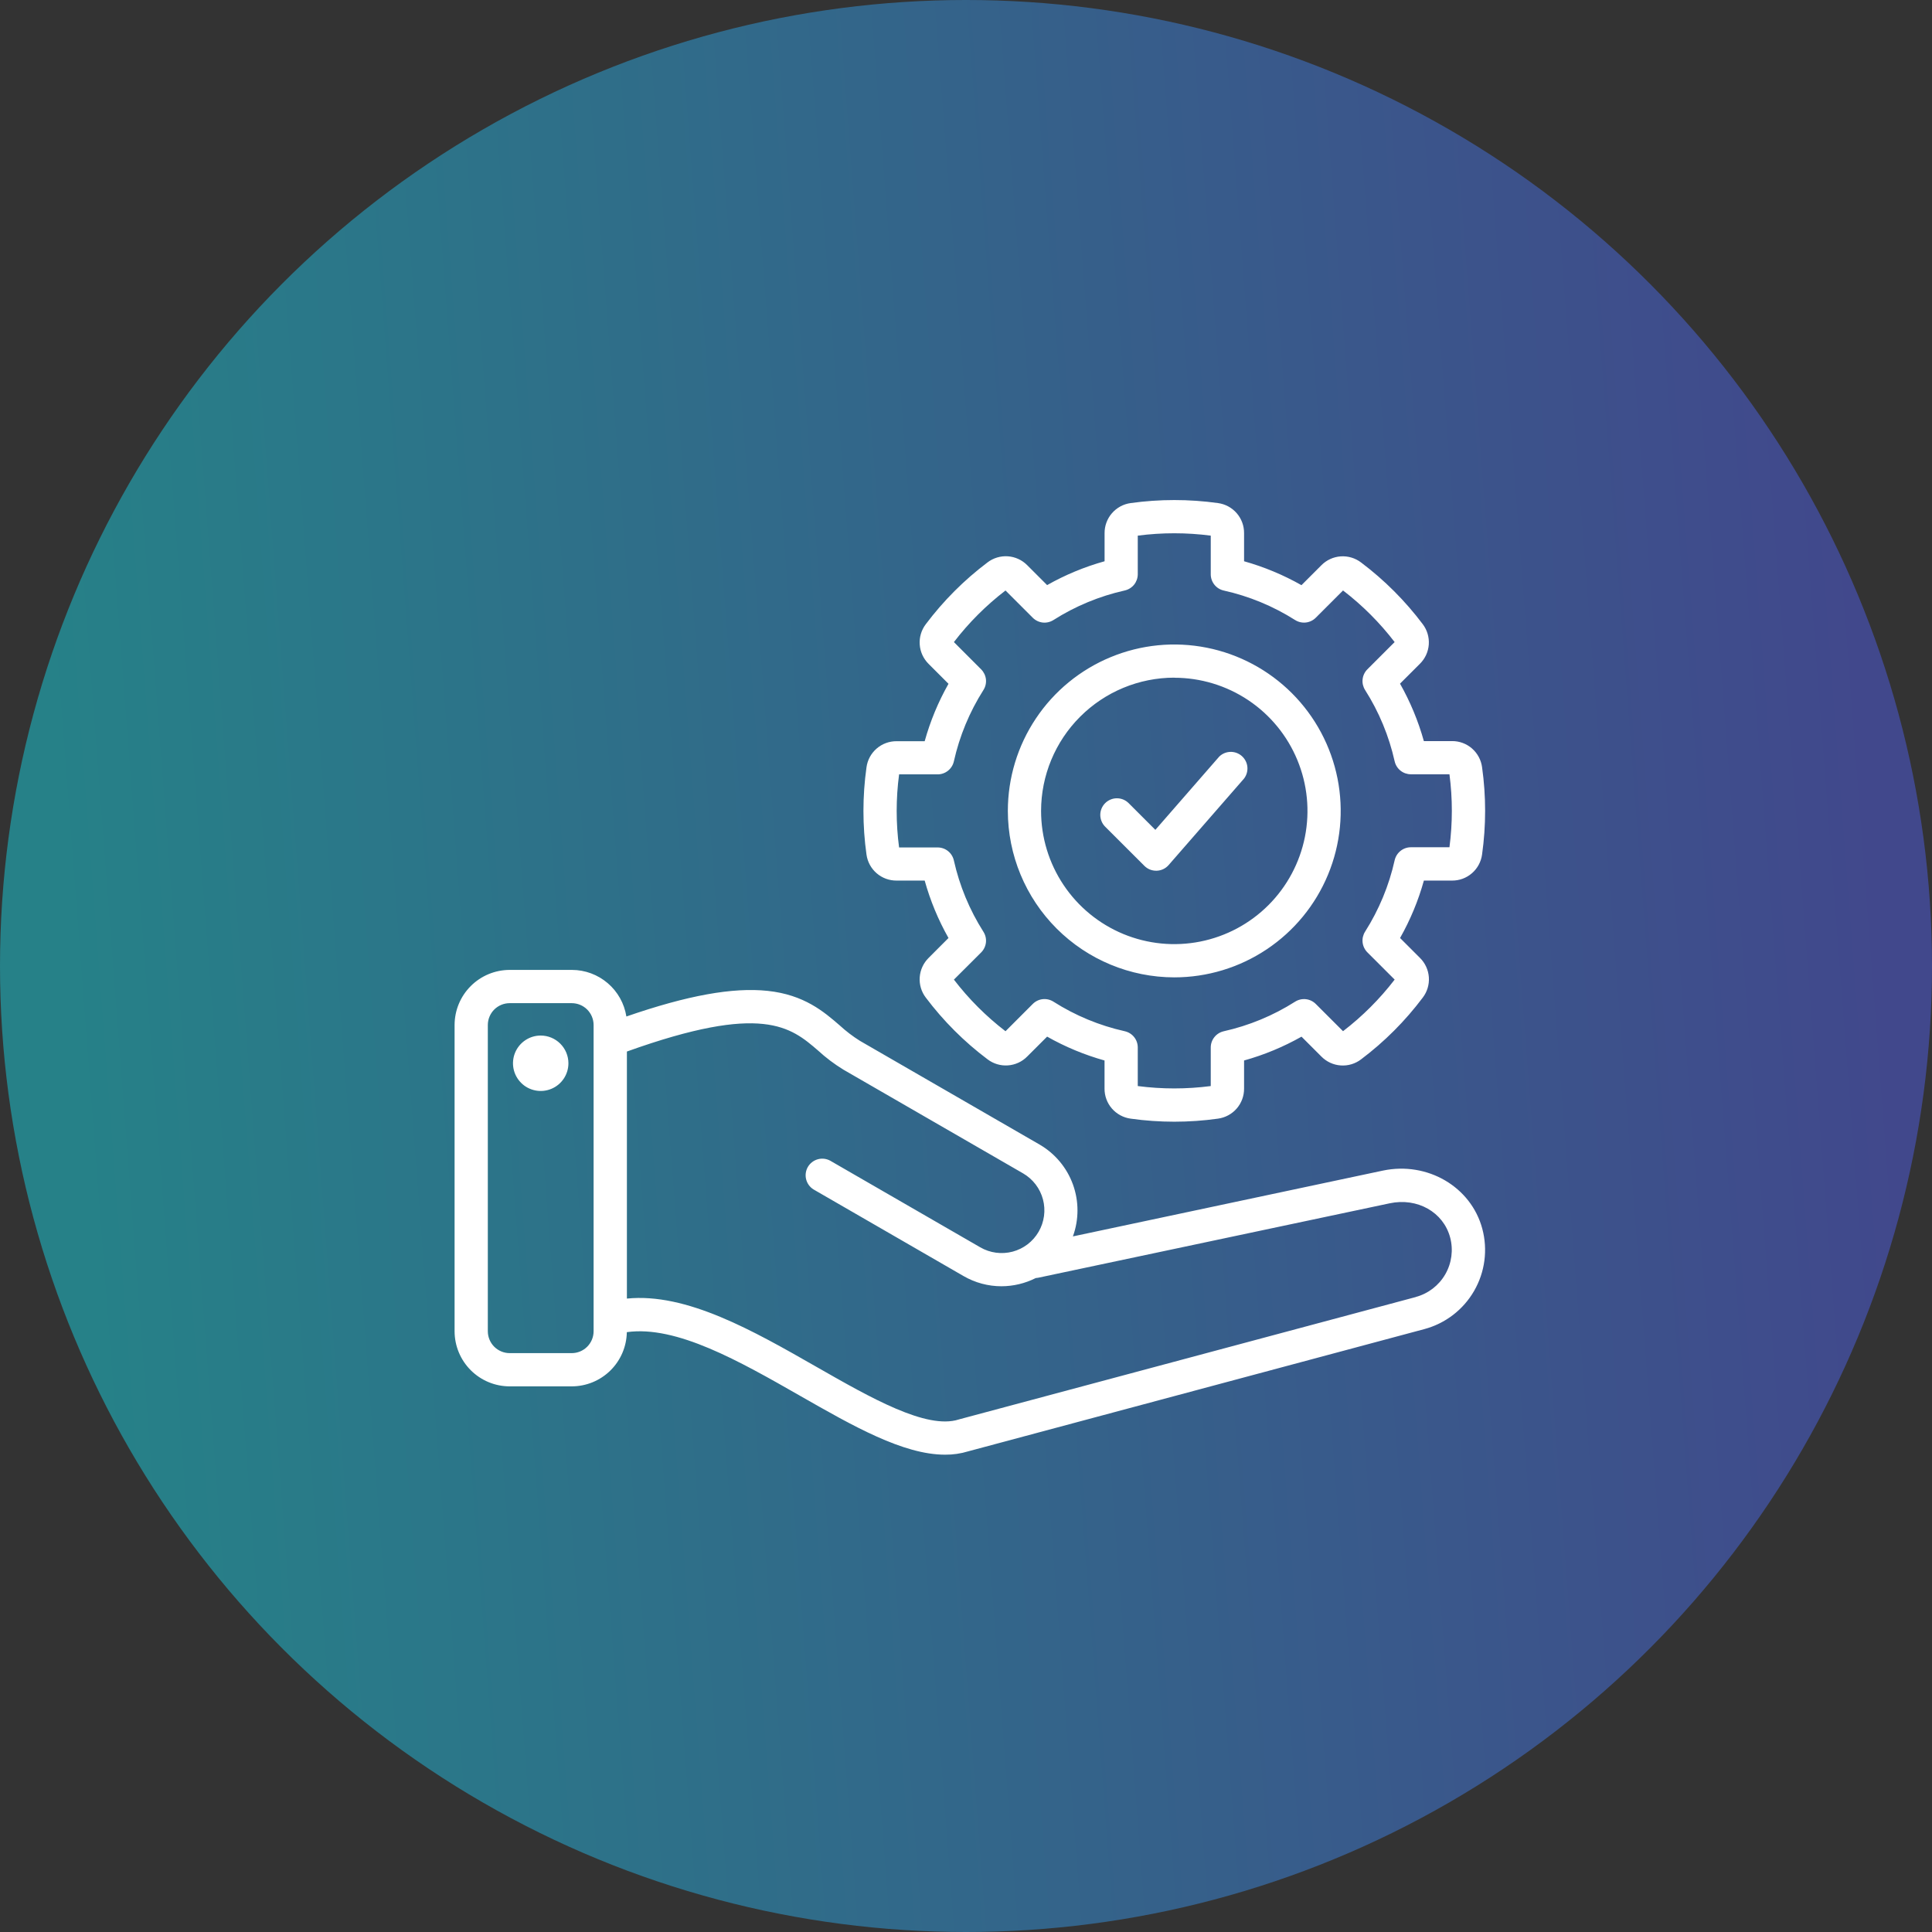 <svg width="85" height="85" viewBox="0 0 85 85" fill="none" xmlns="http://www.w3.org/2000/svg">
<rect x="0" y="0" width="85" height="85" fill="#333333" stroke="none"/>
<circle cx="42.5" cy="42.5" r="42.5" fill="url(#paint0_linear_451_11633)"/>
<path d="M65.215 54.06C64.721 52.213 62.8 51.091 60.843 51.501L47.203 54.397C47.472 53.659 47.472 52.85 47.205 52.112C46.938 51.374 46.419 50.753 45.741 50.358L37.834 45.793C37.517 45.594 37.219 45.367 36.944 45.114C36.249 44.513 35.385 43.766 33.773 43.594C32.242 43.432 30.249 43.791 27.558 44.722C27.468 44.151 27.177 43.631 26.738 43.256C26.299 42.88 25.741 42.673 25.163 42.672H22.424C21.781 42.673 21.165 42.928 20.711 43.383C20.256 43.837 20.001 44.453 20 45.096V58.57C20.001 59.213 20.256 59.829 20.711 60.284C21.165 60.738 21.781 60.994 22.424 60.994H25.154C25.79 60.994 26.401 60.743 26.854 60.297C27.307 59.851 27.567 59.245 27.578 58.609C29.759 58.303 32.529 59.884 35.215 61.418C37.529 62.739 39.736 64 41.579 64C41.926 64.003 42.271 63.953 42.603 63.851L62.669 58.474C63.591 58.226 64.378 57.622 64.855 56.794C65.333 55.967 65.462 54.983 65.215 54.06ZM25.154 59.532H22.424C22.169 59.532 21.925 59.43 21.744 59.25C21.564 59.07 21.463 58.825 21.462 58.57V45.096C21.463 44.841 21.564 44.597 21.744 44.416C21.925 44.236 22.169 44.135 22.424 44.135H25.154C25.409 44.135 25.654 44.236 25.834 44.416C26.014 44.597 26.116 44.841 26.116 45.096V58.57C26.116 58.825 26.014 59.07 25.834 59.25C25.654 59.43 25.409 59.532 25.154 59.532ZM62.29 57.064L42.212 62.442L42.178 62.452C40.767 62.903 38.314 61.503 35.942 60.148C33.115 58.532 30.201 56.87 27.581 57.132V46.263C33.555 44.12 34.791 45.187 35.991 46.219C36.334 46.535 36.708 46.816 37.106 47.06L45.012 51.624C45.226 51.748 45.413 51.913 45.563 52.109C45.713 52.305 45.822 52.529 45.886 52.768C45.949 53.006 45.965 53.255 45.932 53.499C45.899 53.744 45.819 53.98 45.695 54.193C45.571 54.407 45.406 54.594 45.21 54.744C45.014 54.894 44.79 55.003 44.552 55.067C44.313 55.13 44.064 55.146 43.82 55.113C43.575 55.08 43.339 55 43.126 54.876L36.524 51.065C36.357 50.974 36.16 50.952 35.977 51.004C35.794 51.056 35.638 51.177 35.542 51.342C35.447 51.507 35.42 51.703 35.467 51.887C35.514 52.072 35.631 52.231 35.793 52.331L42.395 56.143C42.9 56.435 43.475 56.59 44.059 56.59C44.584 56.589 45.101 56.465 45.569 56.229C45.603 56.227 45.638 56.222 45.672 56.216L61.143 52.94C62.359 52.682 63.501 53.328 63.8 54.442C63.946 54.99 63.869 55.573 63.586 56.064C63.303 56.555 62.837 56.913 62.29 57.061V57.064ZM25.008 46.775C25.009 47.017 24.938 47.253 24.804 47.454C24.671 47.655 24.48 47.812 24.258 47.904C24.035 47.997 23.79 48.022 23.553 47.975C23.316 47.928 23.098 47.813 22.928 47.642C22.757 47.472 22.64 47.254 22.593 47.018C22.546 46.781 22.57 46.535 22.662 46.312C22.755 46.09 22.911 45.899 23.112 45.765C23.312 45.631 23.548 45.559 23.79 45.56C24.112 45.56 24.421 45.688 24.649 45.916C24.878 46.144 25.007 46.453 25.008 46.775ZM39.445 38.742H40.682C40.928 39.623 41.279 40.472 41.73 41.268L40.855 42.144C40.626 42.37 40.487 42.673 40.464 42.994C40.441 43.316 40.536 43.635 40.732 43.891C41.505 44.918 42.419 45.831 43.446 46.604C43.702 46.8 44.021 46.896 44.343 46.873C44.664 46.851 44.967 46.712 45.193 46.482L46.069 45.607C46.865 46.058 47.714 46.41 48.595 46.657V47.894C48.593 48.217 48.708 48.529 48.92 48.772C49.132 49.015 49.425 49.173 49.745 49.216C51.018 49.395 52.31 49.395 53.584 49.216C53.904 49.173 54.197 49.015 54.409 48.772C54.621 48.528 54.737 48.215 54.734 47.892V46.657C55.616 46.411 56.464 46.059 57.261 45.609L58.136 46.484C58.362 46.713 58.664 46.853 58.986 46.875C59.308 46.898 59.627 46.802 59.883 46.606C60.91 45.833 61.823 44.919 62.595 43.891C62.791 43.635 62.886 43.316 62.864 42.995C62.841 42.673 62.702 42.37 62.473 42.144L61.597 41.268C62.048 40.472 62.4 39.624 62.645 38.742H63.883C64.206 38.745 64.518 38.629 64.761 38.417C65.005 38.206 65.162 37.912 65.205 37.593C65.384 36.319 65.384 35.027 65.205 33.754C65.162 33.434 65.004 33.141 64.761 32.929C64.518 32.718 64.206 32.602 63.883 32.605H62.644C62.398 31.723 62.046 30.875 61.595 30.078L62.471 29.203C62.699 28.977 62.838 28.676 62.861 28.356C62.883 28.035 62.789 27.717 62.595 27.461C61.822 26.434 60.909 25.52 59.882 24.747C59.625 24.551 59.306 24.456 58.984 24.478C58.663 24.501 58.36 24.64 58.134 24.87L57.259 25.745C56.463 25.294 55.615 24.941 54.734 24.693V23.456C54.737 23.133 54.621 22.821 54.41 22.578C54.198 22.334 53.905 22.176 53.585 22.133C52.312 21.956 51.02 21.956 49.746 22.133C49.427 22.176 49.134 22.334 48.922 22.578C48.711 22.821 48.595 23.133 48.597 23.456V24.693C47.715 24.939 46.866 25.291 46.069 25.742L45.193 24.866C44.967 24.637 44.664 24.498 44.343 24.475C44.021 24.453 43.702 24.548 43.446 24.744C42.418 25.518 41.505 26.433 40.732 27.461C40.536 27.718 40.441 28.037 40.464 28.358C40.486 28.68 40.626 28.982 40.855 29.209L41.73 30.084C41.279 30.88 40.928 31.728 40.682 32.61H39.445C39.122 32.608 38.81 32.723 38.567 32.935C38.323 33.146 38.165 33.439 38.122 33.759C37.943 35.032 37.943 36.325 38.122 37.598C38.166 37.917 38.325 38.209 38.568 38.419C38.811 38.63 39.123 38.744 39.445 38.742ZM39.556 34.069H41.252C41.418 34.069 41.58 34.012 41.709 33.908C41.839 33.804 41.93 33.659 41.966 33.497C42.215 32.383 42.655 31.321 43.267 30.358C43.356 30.218 43.395 30.051 43.377 29.886C43.358 29.721 43.284 29.567 43.167 29.449L41.968 28.249C42.622 27.396 43.385 26.633 44.238 25.979L45.438 27.179C45.555 27.296 45.709 27.37 45.874 27.389C46.04 27.407 46.206 27.368 46.347 27.279C47.31 26.667 48.372 26.227 49.486 25.978C49.647 25.941 49.792 25.851 49.896 25.722C49.999 25.593 50.056 25.433 50.057 25.267V23.566C51.123 23.427 52.202 23.427 53.268 23.566V25.267C53.268 25.434 53.325 25.595 53.429 25.725C53.533 25.855 53.678 25.945 53.84 25.981C54.953 26.229 56.015 26.668 56.978 27.278C57.119 27.367 57.285 27.406 57.451 27.388C57.616 27.37 57.77 27.296 57.888 27.178L59.088 25.978C59.941 26.632 60.704 27.395 61.358 28.248L60.158 29.448C60.041 29.566 59.967 29.72 59.949 29.885C59.93 30.05 59.969 30.216 60.058 30.357C60.67 31.319 61.11 32.381 61.359 33.494C61.396 33.656 61.486 33.801 61.616 33.905C61.746 34.009 61.907 34.065 62.073 34.065H63.77C63.91 35.131 63.91 36.211 63.77 37.276H62.072C61.906 37.276 61.745 37.333 61.616 37.437C61.486 37.541 61.396 37.686 61.359 37.848C61.111 38.962 60.67 40.025 60.058 40.989C59.969 41.13 59.93 41.296 59.949 41.461C59.967 41.626 60.041 41.78 60.158 41.898L61.359 43.098C60.704 43.951 59.941 44.714 59.088 45.368L57.888 44.169C57.77 44.052 57.616 43.978 57.451 43.96C57.286 43.942 57.12 43.981 56.979 44.07C56.016 44.682 54.953 45.122 53.84 45.371C53.678 45.408 53.533 45.498 53.429 45.628C53.325 45.757 53.268 45.918 53.268 46.084V47.782C52.202 47.921 51.123 47.921 50.057 47.782V46.084C50.057 45.918 50.001 45.757 49.897 45.627C49.793 45.497 49.648 45.407 49.486 45.37C48.372 45.122 47.31 44.682 46.347 44.069C46.206 43.98 46.04 43.941 45.874 43.959C45.709 43.977 45.555 44.052 45.438 44.169L44.238 45.37C43.385 44.715 42.622 43.952 41.968 43.099L43.167 41.903C43.284 41.786 43.358 41.632 43.377 41.467C43.395 41.301 43.356 41.135 43.267 40.995C42.655 40.032 42.215 38.97 41.966 37.856C41.93 37.694 41.839 37.548 41.709 37.444C41.58 37.34 41.418 37.284 41.252 37.284H39.556C39.415 36.218 39.415 35.139 39.556 34.074V34.069ZM51.663 43C53.111 43 54.527 42.571 55.731 41.766C56.935 40.962 57.874 39.818 58.428 38.48C58.983 37.142 59.127 35.669 58.845 34.249C58.562 32.829 57.865 31.524 56.841 30.5C55.817 29.476 54.512 28.778 53.092 28.496C51.671 28.213 50.199 28.358 48.861 28.913C47.523 29.467 46.379 30.405 45.575 31.61C44.77 32.814 44.341 34.229 44.341 35.678C44.343 37.619 45.115 39.48 46.488 40.853C47.861 42.226 49.722 42.998 51.663 43ZM51.663 29.818C52.822 29.818 53.955 30.161 54.919 30.805C55.883 31.449 56.634 32.364 57.077 33.435C57.521 34.506 57.637 35.684 57.411 36.821C57.184 37.958 56.626 39.002 55.807 39.821C54.987 40.641 53.943 41.199 52.806 41.425C51.67 41.651 50.491 41.535 49.421 41.092C48.35 40.648 47.435 39.897 46.791 38.933C46.147 37.97 45.803 36.837 45.803 35.678C45.804 34.123 46.421 32.633 47.52 31.534C48.619 30.434 50.109 29.816 51.663 29.814V29.818ZM48.622 36.37C48.554 36.302 48.5 36.221 48.464 36.132C48.427 36.044 48.408 35.948 48.408 35.852C48.408 35.756 48.427 35.661 48.464 35.572C48.501 35.484 48.555 35.403 48.623 35.335C48.691 35.267 48.771 35.214 48.86 35.177C48.949 35.14 49.044 35.121 49.14 35.121C49.236 35.121 49.331 35.14 49.42 35.177C49.508 35.214 49.589 35.268 49.657 35.336L50.831 36.51L53.638 33.29C53.769 33.16 53.945 33.085 54.13 33.08C54.314 33.074 54.494 33.139 54.633 33.261C54.772 33.383 54.86 33.552 54.879 33.736C54.897 33.92 54.846 34.104 54.734 34.252L51.416 38.058C51.35 38.133 51.27 38.195 51.179 38.238C51.089 38.281 50.99 38.305 50.89 38.308H50.865C50.769 38.308 50.674 38.289 50.585 38.253C50.496 38.216 50.416 38.162 50.348 38.094L48.622 36.37Z" fill="white"/>
<defs>
<linearGradient id="paint0_linear_451_11633" x1="7.234" y1="99.631" x2="86.941" y2="93.544" gradientUnits="userSpaceOnUse">
<stop stop-color="#268188"/>
<stop offset="1" stop-color="#41488C"/>
</linearGradient>
</defs>
</svg>

